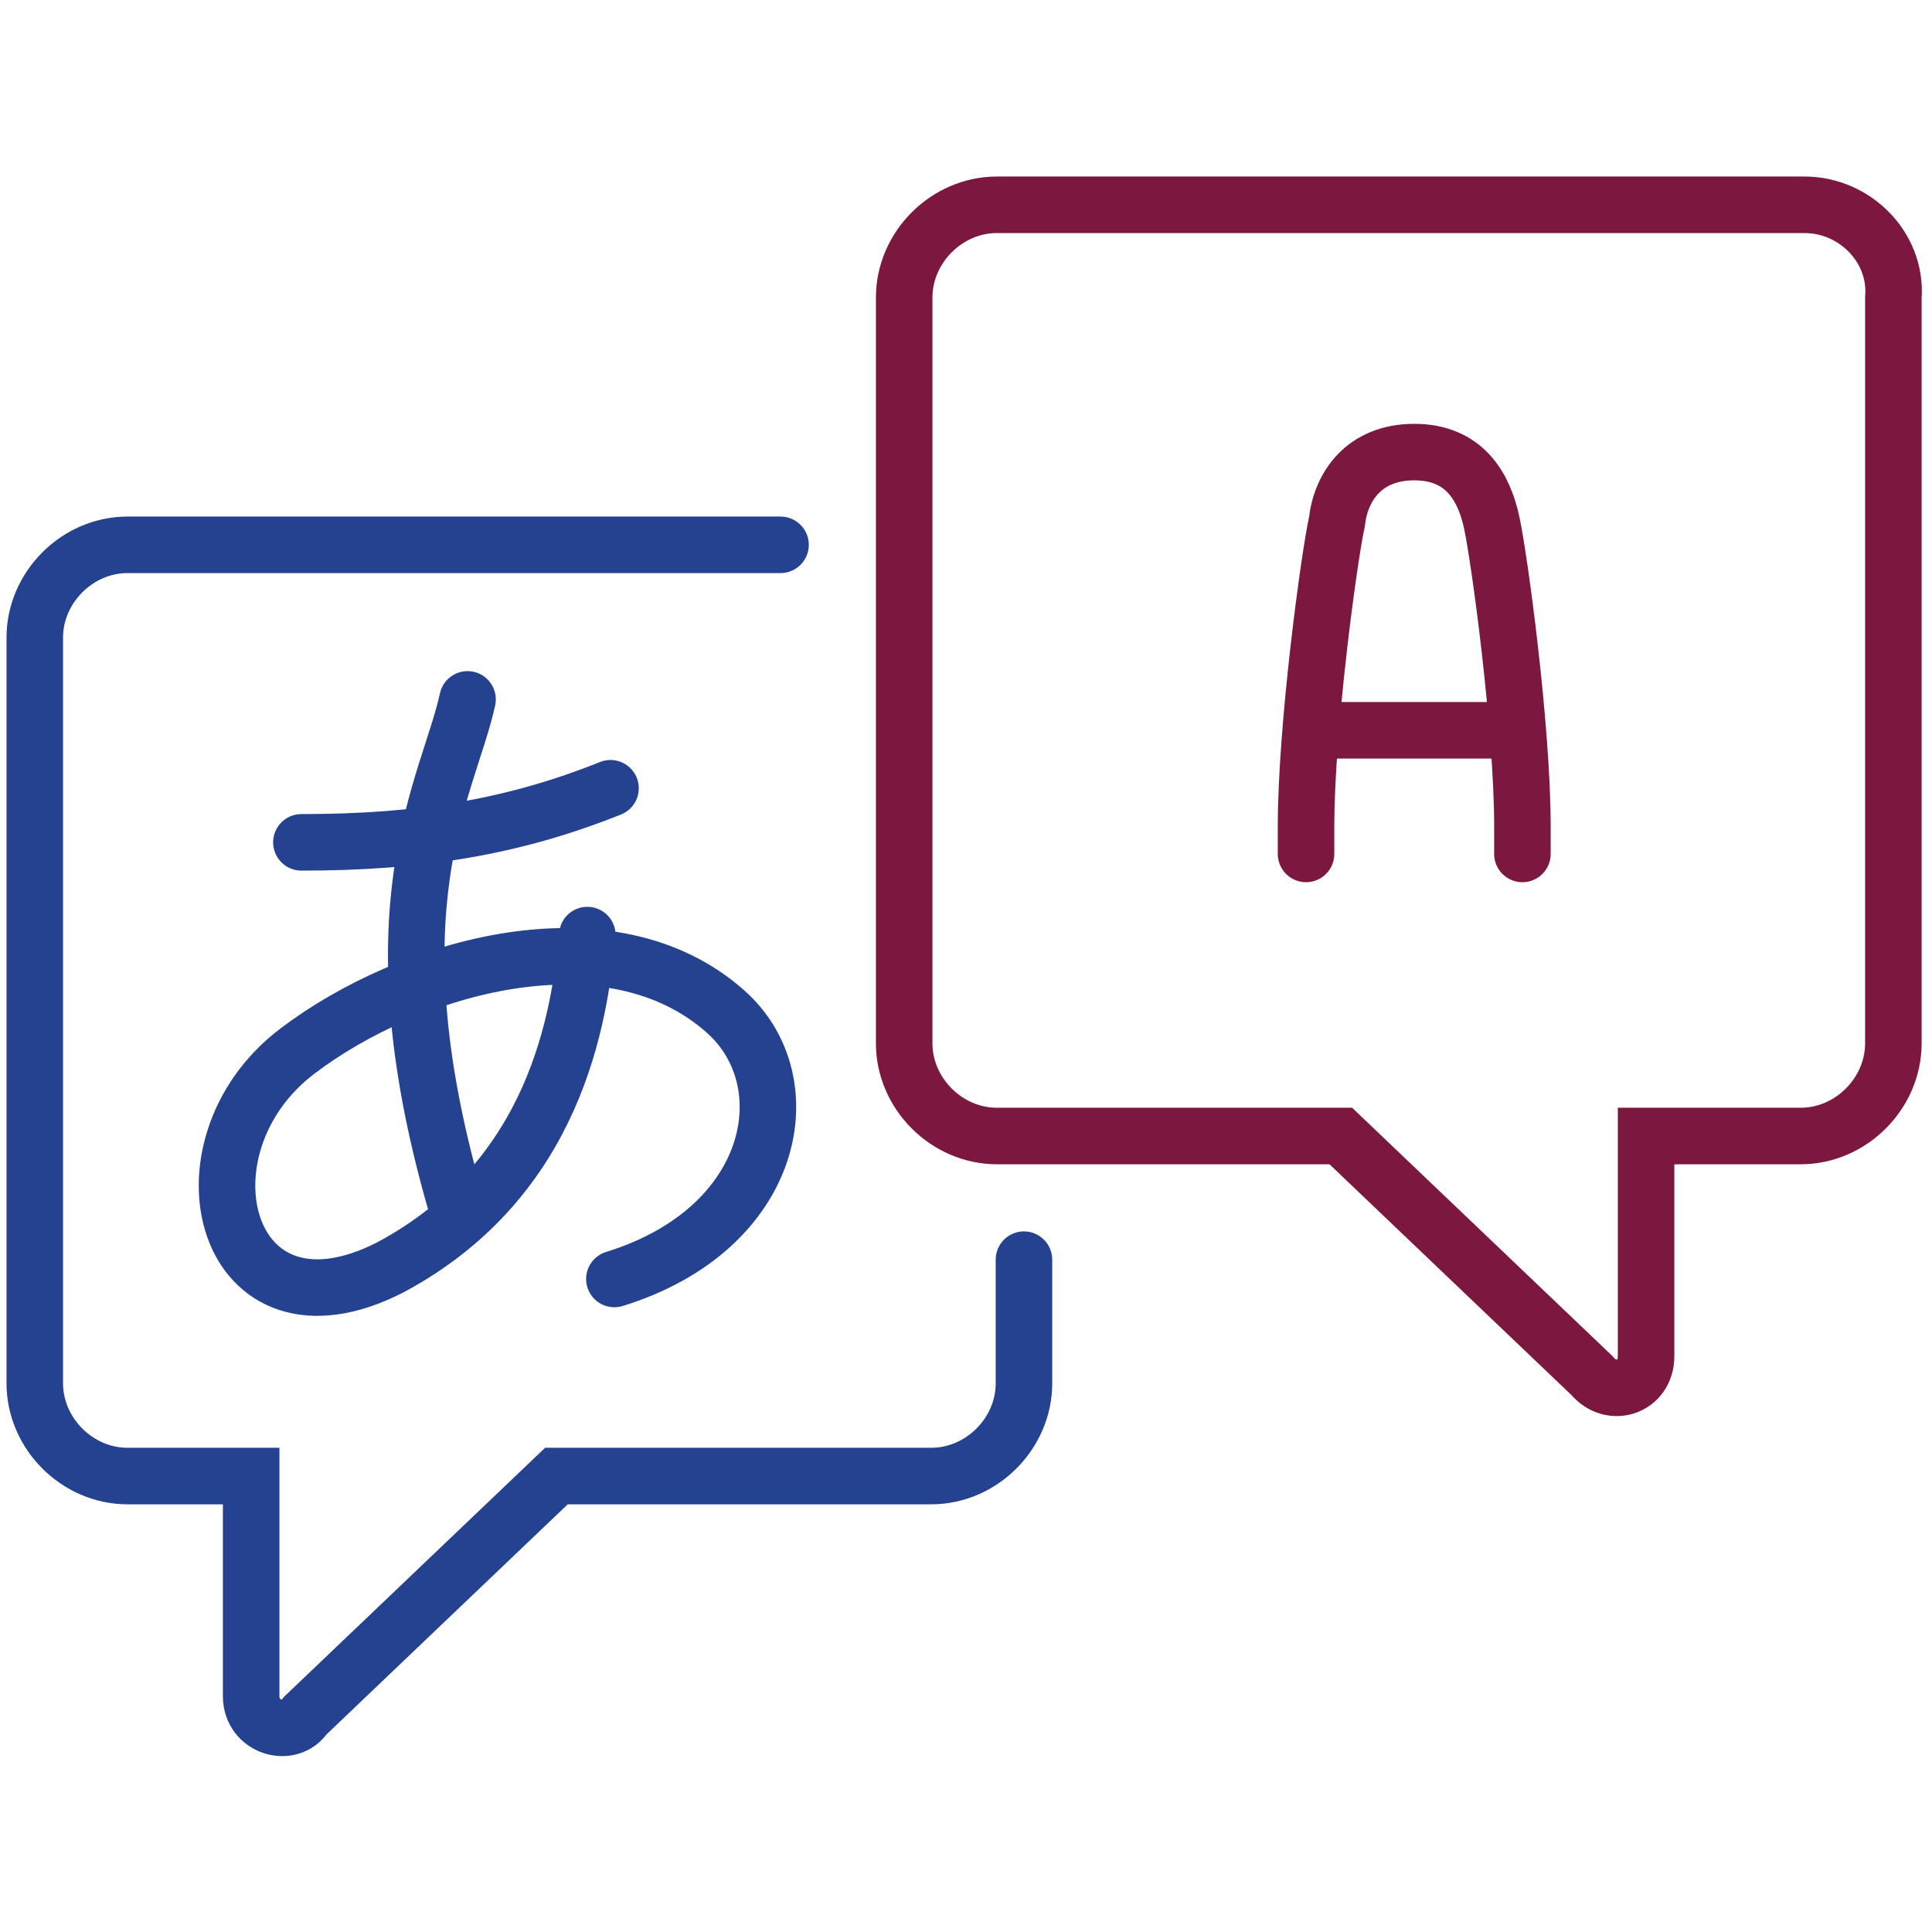 <?xml version="1.0" encoding="utf-8"?>
<!-- Generator: Adobe Illustrator 25.2.0, SVG Export Plug-In . SVG Version: 6.00 Build 0)  -->
<svg version="1.1" id="Layer_1" xmlns="http://www.w3.org/2000/svg" xmlns:xlink="http://www.w3.org/1999/xlink" x="0px" y="0px"
	 viewBox="0 0 50 50" style="enable-background:new 0 0 50 50;" xml:space="preserve">
<style type="text/css">
	.st0{fill:none;stroke:#7C183F;stroke-width:1.463;stroke-linecap:round;stroke-miterlimit:10;}
	.st1{fill:none;stroke:#24428F;stroke-width:1.463;stroke-linecap:round;stroke-miterlimit:10;}
	.st2{fill:none;stroke:#7C183F;stroke-width:1.463;stroke-miterlimit:10;}
	.st3{fill:none;stroke:#24428F;stroke-width:1.463;stroke-linecap:round;stroke-linejoin:round;stroke-miterlimit:10;}
</style>
<g>
	<path class="st0" d="M46.7,5.3H25.8c-1.3,0-2.4,1.1-2.4,2.4V27c0,1.3,1.1,2.4,2.4,2.4h8.9l6.5,6.2c0.5,0.6,1.4,0.3,1.4-0.5v-5.7h4
		c1.3,0,2.4-1.1,2.4-2.4V7.7C49.1,6.4,48,5.3,46.7,5.3z"/>
	<path class="st1" d="M20.2,14.1H3.3c-1.3,0-2.4,1.1-2.4,2.4v19.3c0,1.3,1.1,2.4,2.4,2.4h3.2v5.7c0,0.8,1,1.1,1.4,0.5l6.5-6.2h9.7
		c1.3,0,2.4-1.1,2.4-2.4v-3.2"/>
	<path class="st0" d="M39.4,22.1v-0.7c0-2.6-0.6-7-0.8-7.9c-0.2-0.9-0.7-1.8-2-1.8c-1.3,0-1.9,0.9-2,1.8c-0.2,0.9-0.8,5.3-0.8,7.9
		v0.7"/>
	<line class="st2" x1="34" y1="18.9" x2="39.3" y2="18.9"/>
	<path class="st3" d="M12.1,18.1c-0.5,2.3-2.6,5.4-0.2,13.4"/>
	<path class="st3" d="M15.8,20.4c-2.5,1-4.9,1.4-8,1.4"/>
	<path class="st3" d="M15.2,24.2c-0.2,2.1-0.8,6.3-5.1,8.6c-4.3,2.2-5.7-3.1-2.4-5.6c2.9-2.2,8.1-3.7,11.1-1c2,1.8,1.3,5.6-2.9,6.9"
		/>
</g>
</svg>
